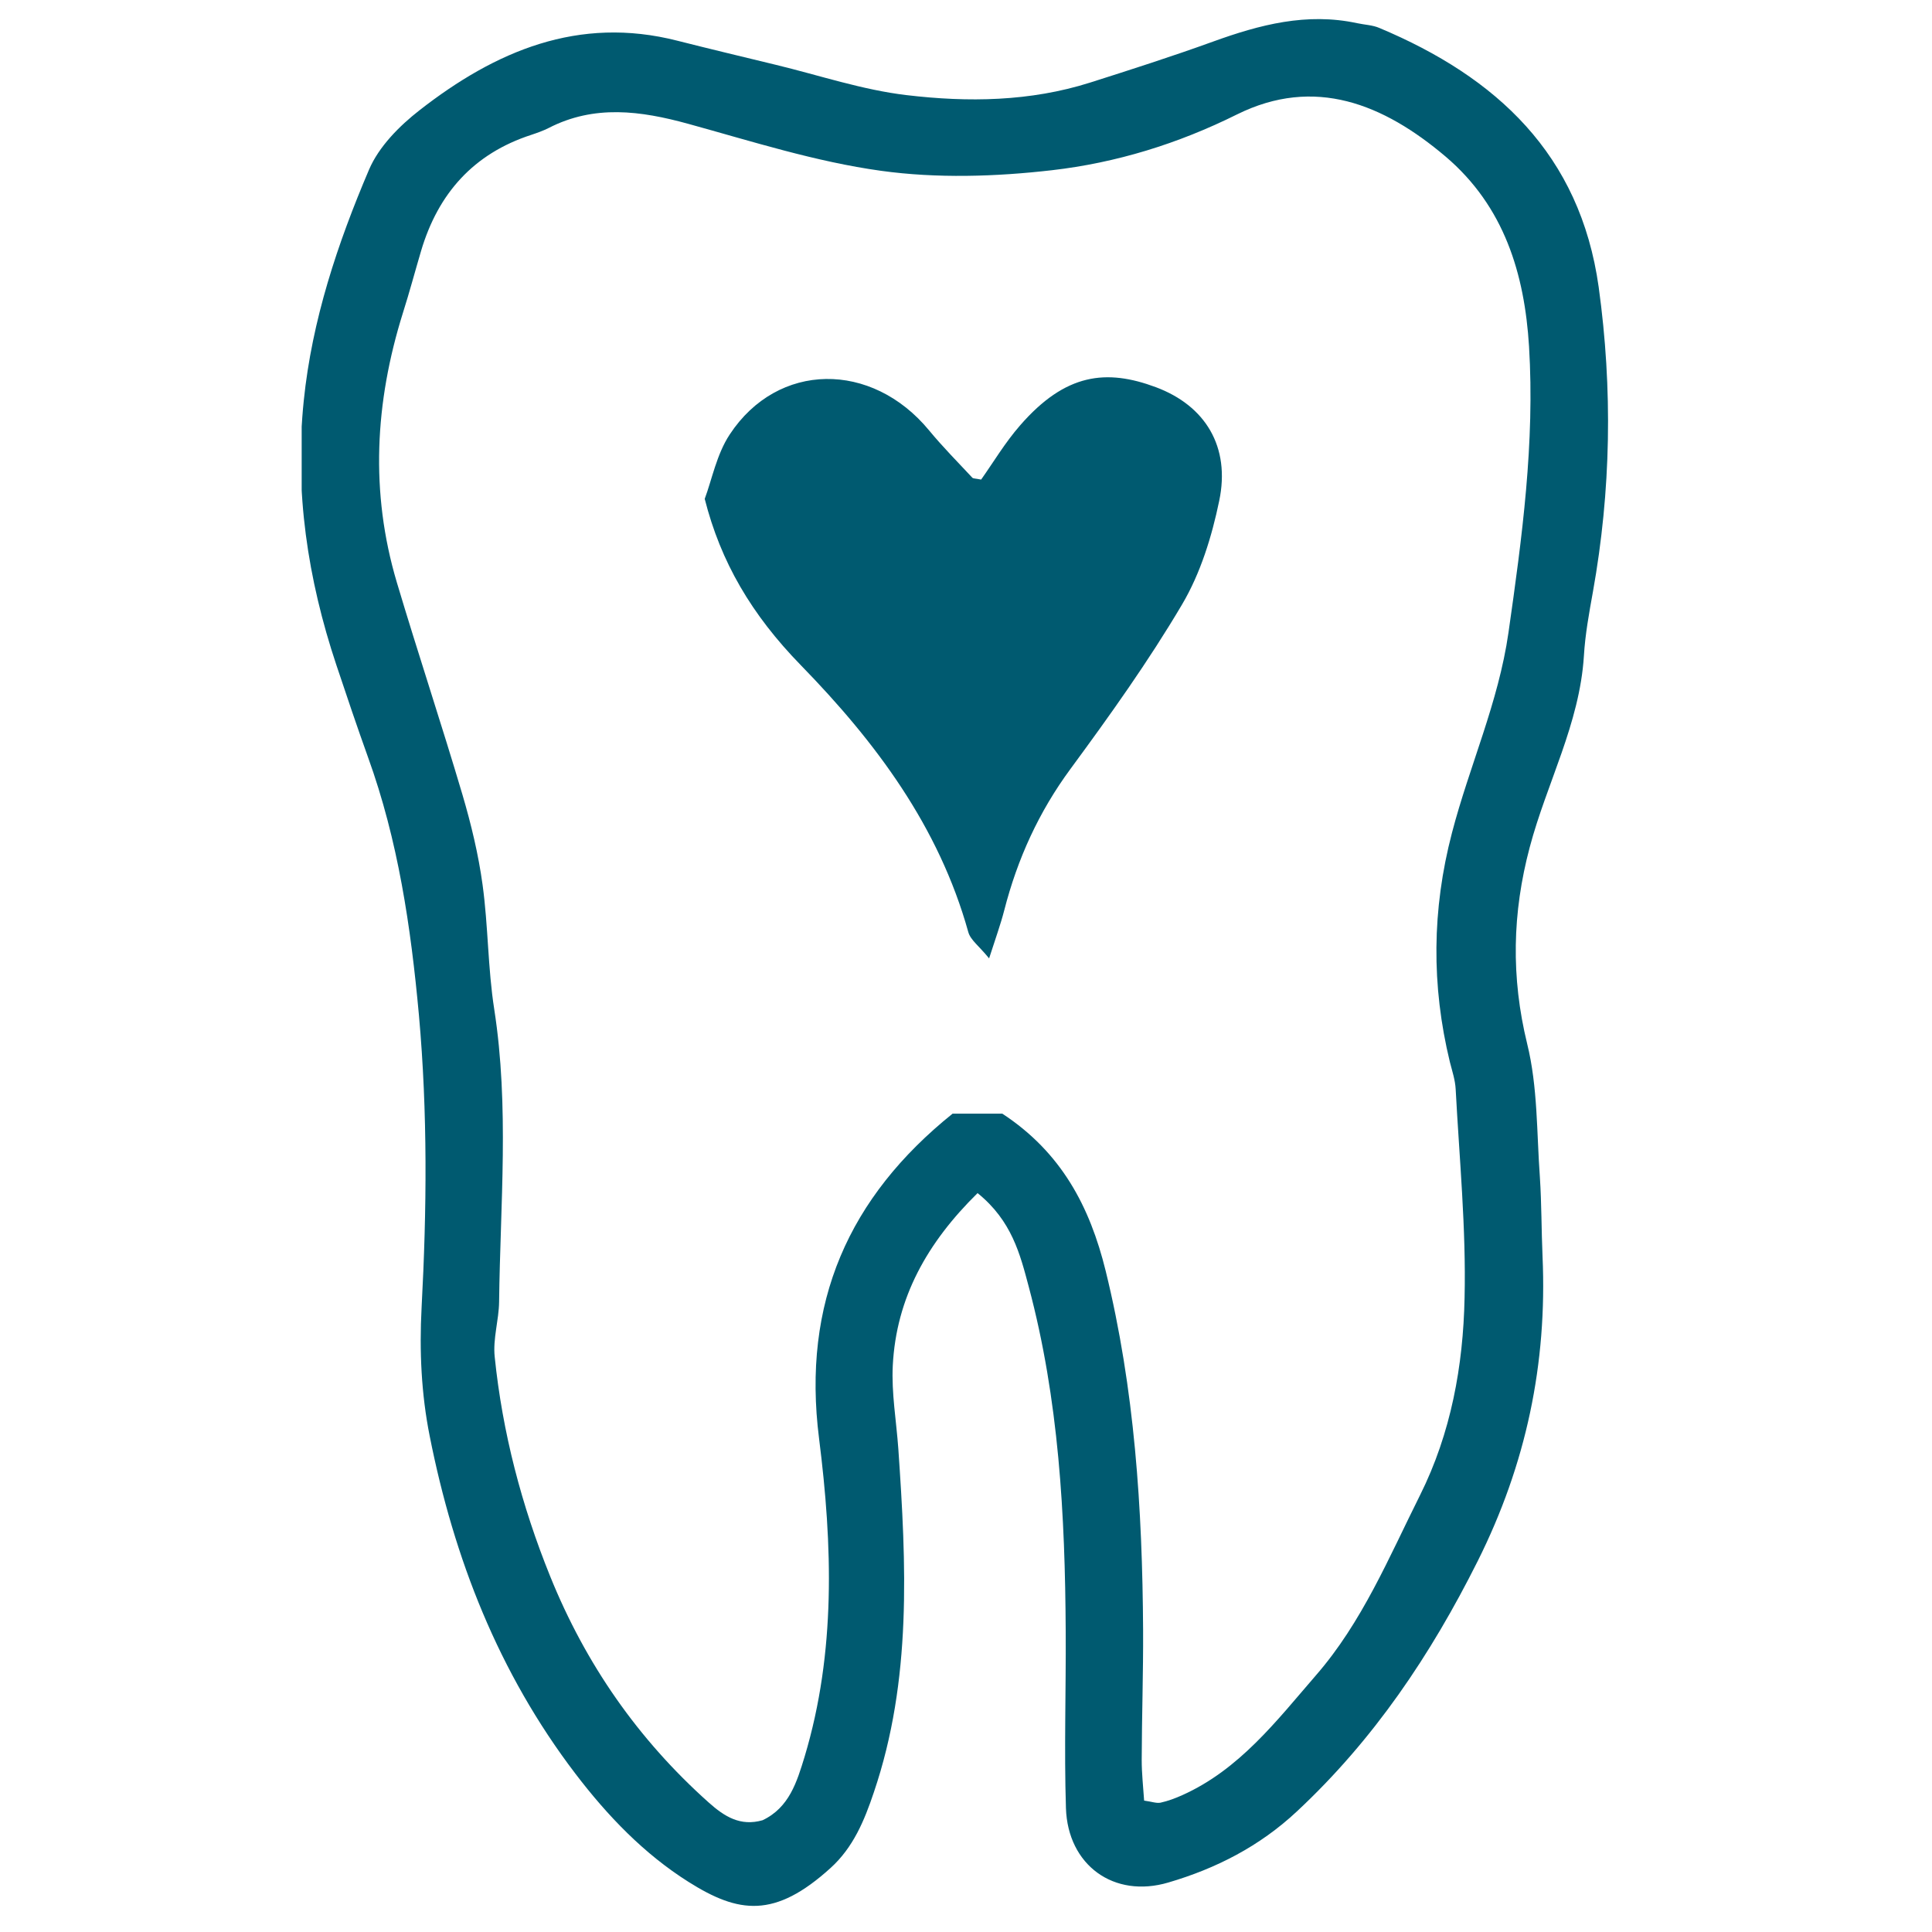 <svg version="1.0" height="500" viewBox="0 0 375 375" width="500" xmlns="http://www.w3.org/2000/svg"><defs><clipPath id="a"><path d="M58.555 3.691H313V370H58.555Zm0 0"/></clipPath><clipPath id="b"><path d="M-55.434 174.07c0 132.89 107.758 240.649 240.672 240.649S425.887 306.96 425.887 174.07c0-132.914-107.735-240.672-240.649-240.672S-55.434 41.156-55.434 174.07m0 0"/></clipPath><clipPath id="c"><path d="M136 73h102v114H136Zm0 0"/></clipPath><clipPath id="d"><path d="M-55.434 174.07c0 132.89 107.758 240.649 240.672 240.649S425.887 306.96 425.887 174.07c0-132.914-107.735-240.672-240.649-240.672S-55.434 41.156-55.434 174.07m0 0"/></clipPath></defs><g clip-path="url(#a)"><g clip-path="url(#b)"><path d="M222.074 349.496c1.48.2 2.38.559 3.184.402 1.437-.316 2.87-.851 4.219-1.457 11.097-4.976 18.293-14.418 25.918-23.23 8.992-10.313 14.19-22.914 20.246-35.02 6.007-12.043 8.363-25.09 8.632-38.273.313-13.477-1.011-26.996-1.726-40.492-.09-1.774-.672-3.524-1.121-5.27-3.61-14.867-3.5-29.574.402-44.508 3.387-13.003 9.016-25.27 10.965-38.855 2.644-18.496 5.133-36.906 3.992-55.559-.875-14.082-4.8-27.152-16.191-36.84-12.063-10.222-25.426-15.648-40.492-8.183-11.5 5.719-23.473 9.394-35.918 10.828-10.942 1.258-22.309 1.617-33.184.113-12.668-1.75-25.066-5.718-37.441-9.125-9.22-2.535-18.207-3.746-27.086.828-1.078.54-2.22.942-3.364 1.325-11.168 3.633-18.05 11.343-21.367 22.488-1.187 4.012-2.265 8.07-3.543 12.086-5.426 17.332-6.39 34.773-1.168 52.309 4.106 13.765 8.656 27.421 12.739 41.21 1.68 5.715 3.093 11.567 3.898 17.465 1.102 8.028 1.012 16.188 2.266 24.172 2.937 18.922 1.168 37.844.941 56.77-.043 3.566-1.234 7.195-.852 10.695 1.504 14.684 5.223 28.879 10.762 42.578 6.883 17.016 17.04 31.637 30.738 43.879 3.098 2.777 6.192 4.707 10.497 3.473 5.18-2.465 6.656-7.442 8.16-12.352 6.097-20.316 5.402-41.121 2.804-61.703-3.363-26.437 5.782-46.906 25.918-63.094h9.641c11.48 7.531 16.996 18.047 20.066 30.516 5.63 22.914 7.13 46.207 7.266 69.66.043 8.41-.246 16.84-.27 25.27 0 2.644.293 5.246.47 7.894m-32.329-117.914c-9.777 9.617-15.785 20.313-16.457 33.473-.27 5.336.691 10.742 1.074 16.12 1.547 22.47 2.668 44.887-4.754 66.727-1.836 5.473-3.988 10.672-8.386 14.664-10.852 9.844-17.844 8.856-27.578 2.711-8.61-5.425-15.692-12.777-21.993-21.05-14.89-19.551-23.543-41.727-28.254-65.516-1.613-8.094-2.015-16.414-1.566-24.934 1.008-18.855 1.188-37.757-.516-56.726-1.57-17.172-4.035-33.899-9.89-50.09-2.13-5.941-4.145-11.902-6.14-17.89-5.563-16.66-8.141-33.766-6.325-51.301 1.594-15.625 6.547-30.493 12.668-44.84 1.906-4.465 5.875-8.477 9.82-11.547C96.137 9.926 112.277 2.996 131.492 7.906c6.371 1.614 12.758 3.14 19.149 4.688 8.43 2.039 16.773 4.863 25.336 5.87 11.906 1.415 23.968 1.259 35.628-2.44 7.98-2.536 15.942-5.09 23.813-7.938 9.102-3.297 18.227-5.695 28.004-3.586 1.433.313 3.027.355 4.348.941 22.69 9.528 38.925 24.48 42.535 50.29 2.734 19.796 2.398 39.484-1.121 59.148-.743 4.125-1.504 8.273-1.75 12.441-.829 13.164-7.22 24.688-10.516 37.133-3.387 12.734-3.656 25.2-.492 38.16 2.062 8.34 1.836 17.242 2.465 25.895.336 5.113.293 10.246.515 15.36.922 20.808-3.183 40.335-12.578 59.124-9.125 18.23-20.18 34.688-35.11 48.61-7.241 6.773-15.695 11.078-24.933 13.789-10.582 3.14-19.531-3.364-19.887-14.438-.359-11.414.02-22.871-.046-34.305-.114-22.558-1.325-45-7.176-66.906-1.68-6.324-3.293-12.8-9.93-18.16" fill="#005a70"/></g></g><g clip-path="url(#c)"><g clip-path="url(#d)"><path d="M191.984 186.02c-1.949-2.399-3.609-3.563-4.035-5.09-5.715-20.516-17.957-36.883-32.512-51.817-9.593-9.84-15.558-20.066-18.652-32.285 1.39-3.7 2.309-8.656 4.863-12.512 9.329-14.148 27.559-14.28 38.7-.761 2.648 3.207 5.562 6.144 8.386 9.172.18.18.582.132 1.703.359 2.356-3.32 4.641-7.176 7.56-10.516 8.831-10.16 16.769-10.988 26.343-7.422 9.617 3.586 14.508 11.567 12.308 22.063-1.433 6.926-3.632 14.059-7.195 20.09-6.527 11.05-14.035 21.566-21.66 31.926-6.164 8.363-10.313 17.488-12.871 27.464-.715 2.782-1.703 5.473-2.938 9.329" fill="#005a70"/></g></g></svg>